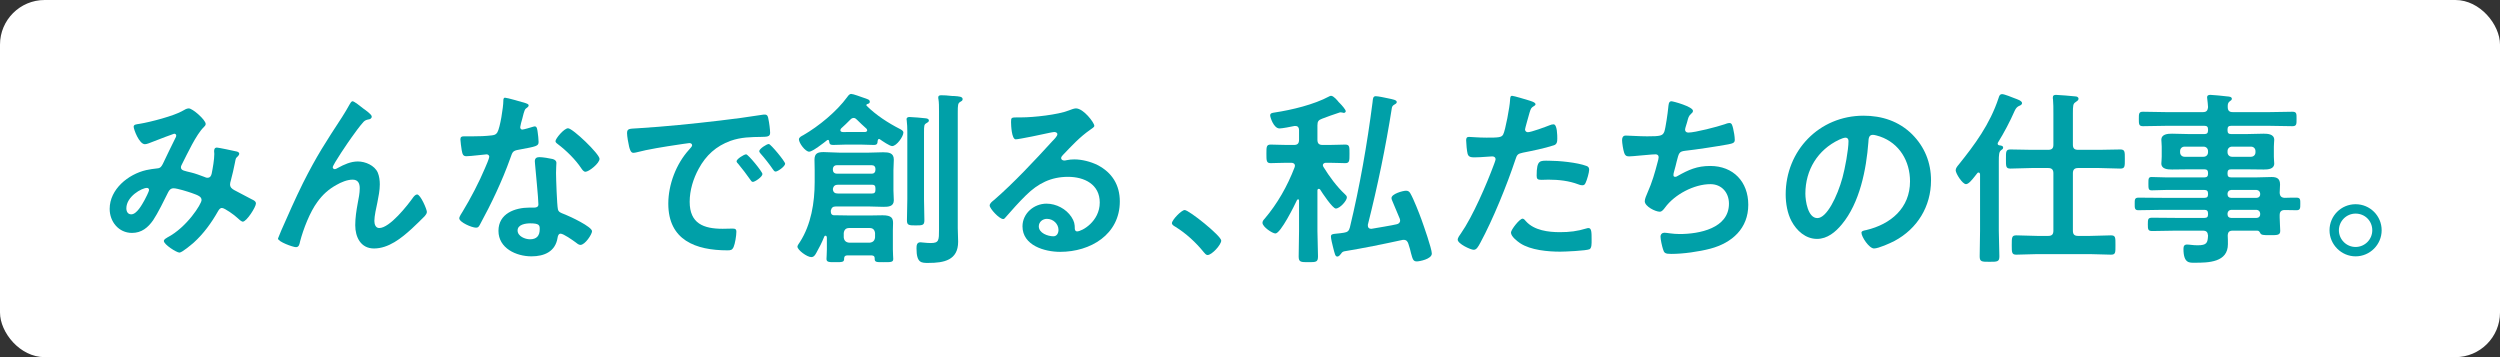 <?xml version="1.0" encoding="UTF-8"?><svg id="_レイヤー_2" xmlns="http://www.w3.org/2000/svg" viewBox="0 0 560 80"><rect x="0" y="0" width="560" height="80" fill="#333333" stroke="none"/><g id="_レイアウト"><rect width="560" height="80" rx="10" ry="10" fill="#fff" stroke-width="0"/><path d="m46.071,27.765c0,.295-.21.505-.42.715-1.681,1.596-3.739,6.049-4.873,8.275-.126.252-.252.462-.252.714,0,.756.84.798,2.31,1.176.756.169,2.143.673,2.899.967.21.084.462.21.714.21.63,0,.84-.42.966-.924.252-1.261.588-3.151.588-4.411,0-.21-.042-.42-.042-.63,0-.42.126-.799.63-.799.336,0,3.739.715,4.243.841.294.042.756.168.756.546,0,.294-.336.588-.672.924-.126.126-.252.841-.294,1.093-.252,1.344-.588,2.688-.924,3.99-.084.252-.168.588-.168.84,0,.673.42,1.009.966,1.303.84.42,3.318,1.765,3.907,2.059.378.168.924.42.924.924,0,.798-2.1,4.075-2.94,4.075-.294,0-.924-.547-1.26-.883-.546-.546-2.814-2.185-3.402-2.185-.462,0-.672.379-.882.715-1.47,2.604-3.234,5.041-5.461,7.057-.504.42-2.604,2.227-3.192,2.227-.63,0-3.487-1.807-3.487-2.604,0-.378.546-.63.798-.798,4.369-2.269,7.645-7.52,7.645-8.359,0-.756-.672-1.051-2.226-1.597-.84-.294-3.235-1.05-4.033-1.05-.63,0-.966.378-1.218.882-.798,1.639-2.395,4.831-3.361,6.259-1.176,1.681-2.604,2.857-4.747,2.857-2.983,0-4.999-2.521-4.999-5.377,0-4.411,4.159-7.771,8.191-8.696.798-.168,1.596-.294,2.437-.378.798-.042,1.008-.504,1.302-1.05.924-1.891,1.806-3.823,2.772-5.713.126-.21.21-.378.21-.589,0-.294-.252-.42-.462-.42-.126,0-3.529,1.303-4.915,1.849-.42.168-1.218.504-1.638.504-1.302,0-2.521-3.36-2.521-3.906s.63-.547,1.386-.673c2.311-.378,7.688-1.764,9.662-2.94.378-.21.798-.504,1.302-.504.84,0,3.781,2.562,3.781,3.486Zm-13.148,14.325c-1.176,0-4.621,1.932-4.621,4.578,0,.715.336,1.345,1.092,1.345,1.26,0,2.437-2.227,2.983-3.192.21-.378,1.008-1.933,1.008-2.269,0-.21-.126-.462-.462-.462Z" fill="#00a0a8" stroke-width="0"/><path d="m67.853,41.039c3.109-6.175,5.083-9.157,8.78-14.828.63-1.008,1.176-1.891,1.722-2.898.126-.21.336-.63.63-.63.378,0,1.932,1.26,2.352,1.596.42.294,1.933,1.345,1.933,1.807s-.378.63-.756.672c-.462.084-.756.21-1.092.546-.84.925-1.932,2.437-2.646,3.445-.588.798-4.243,6.133-4.243,6.721,0,.21.21.42.42.42.252,0,.546-.168.756-.294,1.386-.756,2.856-1.428,4.453-1.428,1.68,0,3.738.882,4.453,2.478.336.799.462,1.765.462,2.646,0,1.387-.294,2.73-.546,4.075-.252,1.134-.672,3.024-.672,4.117,0,.714.252,1.596,1.092,1.596,2.353,0,6.343-5.083,7.646-6.931.21-.253.504-.589.84-.589.756,0,2.185,3.319,2.185,3.907,0,.336-.252.672-.462.924-.966.966-1.933,1.933-2.94,2.856-2.311,2.101-5.167,4.411-8.444,4.411-2.982,0-4.201-2.562-4.201-5.209,0-1.639.252-3.276.546-4.873.21-1.134.462-2.269.462-3.402,0-1.093-.378-1.933-1.596-1.933s-2.604.588-3.613,1.177c-1.764.966-3.108,2.184-4.285,3.822-1.68,2.269-3.151,6.091-3.865,8.821-.126.546-.21,1.303-.924,1.303-.672,0-4.033-1.219-4.033-1.933,0-.042.714-1.765.756-1.849,1.554-3.528,3.108-7.057,4.831-10.544Z" fill="#00a0a8" stroke-width="0"/><path d="m117.746,23.103c.21.084.672.21.672.504s-.294.462-.672.756c-.336.294-.63,1.765-.756,2.227-.126.336-.462,1.681-.462,1.891,0,.294.168.546.462.546s2.016-.504,2.395-.63c.126-.042.294-.084.42-.084.504,0,.546.756.63,1.26.084.588.21,1.639.21,2.227,0,.924-.504,1.008-4.369,1.723-1.512.252-1.47.546-1.974,1.932-1.849,5.167-4.243,10.166-6.847,14.955-.252.42-.378.588-.84.588-.924,0-3.739-1.218-3.739-2.101,0-.378.546-1.176.756-1.512,1.722-2.814,3.739-6.68,4.999-9.704.21-.462.966-2.227.966-2.562,0-.252-.21-.546-.588-.546-.336,0-3.571.42-4.537.42-.714,0-.882-.378-1.05-1.344-.084-.505-.294-2.017-.294-2.437,0-.546.294-.673.756-.673h1.933c1.428,0,2.898-.042,4.327-.21.546-.084.924-.126,1.26-.672.63-1.05,1.344-5.713,1.344-7.057,0-.295,0-.715.378-.715.462,0,3.949,1.009,4.621,1.219Zm6.049,12.518c.462.126.84.379.84.883,0,.084-.084,1.344-.084,2.227,0,1.218.21,7.267.42,8.149.126.63.672.798,1.302,1.05.126.042.294.126.42.168.966.378,5.923,2.688,5.923,3.696,0,.673-1.555,3.067-2.604,3.067-.42,0-.798-.379-1.092-.589-.63-.462-2.688-1.932-3.361-1.932-.462,0-.63.588-.672.966-.504,3.066-2.982,4.116-5.839,4.116-3.402,0-7.393-1.806-7.393-5.713,0-3.864,3.655-5.209,6.973-5.209h1.092c.504,0,.882-.21.882-.714,0-1.344-.63-7.436-.756-9.073,0-.21-.042-.378-.042-.588,0-.673.378-.925,1.008-.925.798,0,2.226.252,2.982.42Zm-7.855,16.005c0,1.303,1.68,1.975,2.772,1.975,1.512,0,2.185-.798,2.185-2.269,0-.84-.042-1.302-2.143-1.302-1.008,0-2.814.252-2.814,1.596Zm18.357-16.047c0,1.009-2.395,2.898-3.151,2.898-.42,0-.714-.462-.924-.756-1.302-1.975-3.361-3.99-5.251-5.419-.168-.126-.546-.378-.546-.672,0-.588,1.933-2.898,2.815-2.898,1.05,0,7.057,5.755,7.057,6.847Z" fill="#00a0a8" stroke-width="0"/><path d="m142.894,28.731c6.133-.378,12.266-1.009,18.357-1.723,3.192-.378,6.385-.798,9.536-1.302.168-.042.378-.042.546-.042.63,0,.714.546.798,1.05.168.714.378,2.353.378,3.066,0,.925-.882.841-1.89.883-2.437.042-4.579.042-6.973.882-3.235,1.176-5.503,3.234-7.142,6.259-1.218,2.227-2.016,4.831-2.016,7.394,0,4.873,3.108,6.049,7.393,6.049.714,0,1.638-.042,2.101-.042.63,0,.966.042.966.714,0,.841-.294,2.688-.63,3.445-.294.63-.63.714-1.344.714-7.141,0-13.274-2.269-13.274-10.46,0-4.284,1.764-8.905,4.621-12.056.462-.505.714-.799.714-1.009,0-.378-.336-.504-.63-.504s-2.227.336-2.646.378c-2.814.42-6.595,1.009-9.284,1.723-.21.042-.42.084-.63.084-.588,0-.798-.924-.924-1.387-.168-.714-.462-2.311-.462-3.024,0-1.092.588-.966,2.437-1.092Zm27.893,10.25c0,.63-1.68,1.764-2.143,1.764-.294,0-.42-.294-.588-.504-.84-1.218-1.764-2.395-2.688-3.528-.126-.126-.378-.378-.378-.588,0-.505,1.68-1.555,2.142-1.555s3.655,3.906,3.655,4.411Zm5.083-2.311c0,.588-1.639,1.764-2.143,1.764-.294,0-.462-.336-.63-.546-.672-1.008-1.891-2.562-2.73-3.486-.126-.126-.294-.378-.294-.546,0-.504,1.639-1.597,2.143-1.597.42,0,3.655,3.907,3.655,4.411Z" fill="#00a0a8" stroke-width="0"/><path d="m195.3,57.212h-5.587c-.42.042-.588.21-.63.631.042.882-.336.882-1.932.882-1.344,0-2.017.042-2.017-.714,0-.126.084-1.513.084-2.143v-2.479c0-.21,0-.588-.294-.588-.168,0-.252.084-.294.21-.504,1.26-1.092,2.437-1.764,3.612-.252.462-.546.967-1.134.967-.966,0-3.109-1.597-3.109-2.353,0-.252.378-.757.546-1.009,2.521-3.906,3.318-8.863,3.318-13.442v-2.646c0-.798-.042-1.596-.042-2.353,0-1.47.756-1.722,2.059-1.722,1.176,0,2.311.126,3.486.126h6.637c1.05,0,2.143-.084,3.193-.084,1.26,0,2.394.126,2.394,1.638,0,.799-.084,1.597-.084,2.395v4.537c0,.714.084,1.429.084,2.185,0,1.428-1.26,1.47-2.352,1.47s-2.143-.084-3.235-.084h-7.393c-.672,0-.966.252-1.134.925v.168c0,.546.21.882.798.882h.672c.882,0,1.764.042,2.646.042h4.789c.882,0,1.764-.042,2.688-.042,2.058,0,2.352.672,2.352,1.765,0,.462-.042,1.008-.042,1.596v4.285c0,.756.084,1.975.084,2.143,0,.756-.588.714-2.184.714s-2.017.042-1.975-.882c0-.421-.21-.589-.63-.631Zm-9.83-25.876c-.042,0-.084.042-.168.042-.672.546-3.318,2.604-4.033,2.604-.882,0-2.31-1.933-2.31-2.772,0-.462.63-.757.966-.925,3.487-2.016,7.478-5.293,9.872-8.569.21-.294.462-.672.882-.672.462,0,2.101.63,2.604.798,1.092.378,1.554.462,1.554.967,0,.336-.294.42-.588.504-.084,0-.168.084-.168.21,0,.042-.042.084.042.168,2.059,2.059,4.831,3.864,7.478,5.209.294.168.756.378.756.798,0,.883-1.512,3.024-2.521,3.024-.546,0-2.184-1.134-2.73-1.512-.042-.042-.126-.084-.21-.084-.168,0-.252.21-.294.378-.042.672-.126.966-.882.966-1.008,0-2.016-.084-2.982-.084h-3.15c-.966,0-1.975.084-2.983.084-.672,0-.84-.252-.882-.882-.042-.126-.084-.252-.252-.252Zm9.83,7.562c.504,0,.798-.337.798-.841v-.252c0-.462-.294-.798-.798-.798h-7.897c-.504,0-.798.336-.84.798v.252c0,.504.336.841.84.841h7.897Zm0,4.452c.588,0,.798-.252.798-.798v-.378c0-.546-.21-.798-.756-.798h-7.604c-.672,0-1.05.252-1.176.966.042.756.462,1.008,1.134,1.008h7.604Zm-4.075-16.929c-.336,0-.546.168-.756.378-.672.672-1.344,1.345-2.058,1.975-.126.168-.168.252-.168.42,0,.126.084.336.462.378.21.042.63,0,.882,0h4.201c.336-.042.462-.21.462-.378s-.084-.252-.168-.378c-.756-.672-1.428-1.303-2.143-2.017-.21-.21-.42-.378-.714-.378Zm3.612,27.935c.714-.084,1.092-.462,1.176-1.176v-.966c-.084-.715-.462-1.135-1.176-1.135h-4.663c-.714,0-1.092.42-1.176,1.135v.966c.084.714.462,1.092,1.176,1.176h4.663Zm8.402-24.952c0-.798-.042-1.639-.126-2.353,0-.126-.042-.252-.042-.336,0-.42.336-.504.672-.504.546,0,3.066.21,3.655.294.294.042.672.126.672.504,0,.294-.294.42-.63.63-.42.252-.462.547-.462,1.975v14.997c0,1.554.084,3.108.084,4.704,0,1.135-.378,1.177-1.933,1.177s-1.974-.042-1.974-1.135c0-1.596.084-3.15.084-4.746v-15.207Zm7.099-4.537c0-.966,0-1.932-.126-2.646-.042-.126-.042-.252-.042-.378,0-.462.336-.504.714-.504.672,0,1.344.042,2.017.126.294.042.546.042.798.042,1.176.084,1.932.126,1.932.714,0,.337-.294.463-.588.631-.462.294-.504.672-.504,2.353v25.918c0,1.009.084,2.017.084,3.024,0,4.159-3.192,4.747-6.637,4.747-1.554,0-2.688.084-2.688-3.234,0-.672.042-1.387.882-1.387.378,0,1.26.168,2.311.168,1.848,0,1.848-.63,1.848-3.024v-26.549Z" fill="#00a0a8" stroke-width="0"/><path d="m245.126,28.186c0,.294-.462.546-.924.882-2.353,1.639-4.117,3.57-6.091,5.629-.168.168-.42.462-.42.714,0,.336.336.547.714.547.168,0,.378-.043.546-.085.546-.126,1.176-.168,1.722-.168,1.681,0,3.655.505,5.167,1.261,3.277,1.68,4.999,4.495,4.999,8.149,0,7.436-6.595,11.3-13.358,11.3-3.487,0-8.443-1.428-8.443-5.713,0-2.898,2.562-5.083,5.377-5.083,2.184,0,4.411,1.177,5.587,2.982.63.967.756,1.597.756,2.688.042.294.168.546.504.546,1.092,0,5.083-2.226,5.083-6.469,0-4.075-3.445-5.755-7.1-5.755-3.823,0-6.721,1.47-9.41,4.116-1.638,1.597-3.15,3.319-4.663,5.041-.126.168-.252.294-.462.294-.882,0-3.024-2.352-3.024-3.024,0-.504.63-.966,1.008-1.26,4.327-3.739,9.2-8.948,13.064-13.19.336-.336,1.092-1.093,1.092-1.513,0-.378-.378-.504-.714-.504-.21,0-.756.126-1.008.168-1.008.252-6.931,1.471-7.603,1.471-.924,0-1.05-3.15-1.05-3.865,0-.966.042-1.05,1.302-1.05h1.008c2.688,0,8.192-.588,10.628-1.555.462-.168,1.134-.462,1.597-.462,1.68,0,4.117,3.192,4.117,3.907Zm-10.628,20.835c-.924,0-1.807.673-1.807,1.681,0,1.513,2.017,2.227,3.277,2.227.798,0,1.134-.756,1.134-1.429,0-1.302-1.134-2.479-2.604-2.479Z" fill="#00a0a8" stroke-width="0"/><path d="m265.366,47.047c.966,0,8.191,5.797,8.191,6.847,0,.925-2.101,3.234-3.066,3.234-.336,0-.63-.378-.84-.63-1.806-2.227-3.949-4.2-6.385-5.713-.294-.168-.756-.42-.756-.798,0-.715,2.142-2.94,2.856-2.94Z" fill="#00a0a8" stroke-width="0"/><path d="m290.986,44.946c0-.168-.042-.294-.21-.294-.126,0-.21.084-.252.168-.546,1.176-3.654,7.478-4.831,7.478-.672,0-2.898-1.471-2.898-2.395,0-.336.21-.631.462-.883,2.898-3.402,5.125-7.351,6.722-11.51.042-.168.084-.252.084-.378,0-.504-.42-.672-.841-.672h-1.008c-1.344,0-2.688.084-3.57.084-.967,0-.967-.504-.967-2.143,0-1.513,0-2.017.967-2.017,1.008,0,2.269.084,3.57.084h1.639c.798,0,1.134-.336,1.134-1.176v-2.143c0-.504-.21-.924-.798-.924h-.252c-.715.168-2.772.546-3.319.546-1.344,0-2.1-2.562-2.1-2.898,0-.546.462-.588,1.008-.672,3.864-.589,8.779-1.765,12.225-3.613.126-.084.252-.126.42-.126.546,0,1.386,1.008,1.722,1.429l.21.21c.505.504,1.345,1.47,1.345,1.806,0,.21-.21.379-.42.379-.126,0-.252-.042-.378-.084-.126,0-.294-.043-.463-.043-1.554.505-3.066,1.051-4.032,1.429-.798.294-1.05.588-1.05,1.471v3.234c0,.84.336,1.176,1.176,1.176h1.471c1.302,0,2.562-.084,3.57-.084s.966.504.966,2.101c0,1.555,0,2.059-.966,2.059-.882,0-2.269-.084-3.57-.084h-.715c-.336,0-.714.126-.714.588,0,.126.084.21.126.336,1.345,2.185,2.982,4.411,4.831,6.133.21.21.42.378.42.715,0,.714-1.555,2.479-2.479,2.479-.714,0-3.066-3.529-3.528-4.285-.084-.084-.168-.126-.294-.126-.21,0-.294.168-.294.378v9.073c0,1.891.126,3.781.126,5.671,0,1.303-.421,1.303-2.185,1.303-1.639,0-2.143,0-2.143-1.26,0-1.891.084-3.823.084-5.714v-6.805Zm17.181-23.398c.505,0,2.143.336,2.688.462,1.177.252,2.017.378,2.017.841,0,.252-.168.378-.546.588-.42.252-.462.42-.546.714-1.387,8.821-3.192,17.518-5.377,26.171v.252c0,.378.252.672.672.672h.168c.966-.168,4.789-.798,5.587-1.008.42-.084.798-.336.798-.841,0-.168-.042-.294-.084-.42-.546-1.344-1.092-2.604-1.638-3.906-.084-.21-.21-.462-.21-.714,0-.925,2.521-1.639,3.276-1.639.504,0,.756.252.966.63.715,1.219,1.975,4.453,2.479,5.839.462,1.303,2.311,6.512,2.311,7.604,0,1.261-2.814,1.765-3.36,1.765-.798,0-.924-.462-1.303-1.849-.126-.546-.294-1.26-.588-2.101-.168-.504-.42-.882-1.05-.882-.084,0-.252,0-.378.042-4.243.924-8.57,1.807-12.896,2.521-.378.084-.546.21-.756.546-.211.252-.463.631-.841.631-.462,0-.546-.505-.966-2.143-.126-.462-.462-1.891-.462-2.311,0-.546.336-.588,1.176-.672.588-.042,1.135-.126,1.723-.21.798-.127,1.134-.379,1.344-1.177,2.227-9.241,3.865-18.609,5.083-28.061.084-.673.042-1.345.714-1.345Z" fill="#00a0a8" stroke-width="0"/><path d="m342.405,22.472c.378.127,1.554.421,1.554.883,0,.21-.252.336-.378.42-.63.378-.672.546-.966,1.471-.126.462-1.009,3.528-1.009,3.738,0,.378.294.63.631.63.756,0,4.032-1.218,4.872-1.554.295-.126.589-.211.883-.211.84,0,.84,2.562.84,3.193,0,.714-.084,1.302-.798,1.512-2.059.672-4.747,1.219-6.89,1.639-1.218.252-1.344.462-1.722,1.638-1.891,5.672-4.999,13.316-7.813,18.525-.547,1.009-.883,1.597-1.513,1.597-.672,0-3.57-1.345-3.57-2.269,0-.42.462-1.05.714-1.386,2.646-3.781,5.797-11.091,7.436-15.543.084-.252.336-.883.336-1.093,0-.42-.336-.63-.756-.63-.589,0-2.437.21-3.739.21-.84,0-1.512.042-1.764-.756-.168-.546-.337-2.437-.337-3.066,0-.462.127-.756.631-.756.378,0,2.143.168,3.948.168,2.688,0,3.318-.042,3.697-.673.504-.84,1.512-6.427,1.554-7.646.042-.63.042-1.05.462-1.05.378,0,3.15.84,3.697,1.008Zm-.589,27.096c1.849,2.058,5.041,2.436,7.604,2.436,2.185,0,3.907-.21,5.966-.84.126-.042.294-.084.42-.084.714,0,.714.966.714,2.646,0,.84.042,1.807-.462,2.101-.757.336-5.503.546-6.554.546-2.772,0-6.637-.336-8.989-1.891-.672-.462-2.059-1.512-2.059-2.394,0-.631,1.933-3.109,2.604-3.109.294,0,.588.378.756.589Zm5.125-13.568c2.227,0,6.344.378,8.444,1.176.378.126.588.378.588.84,0,.63-.504,2.353-.799,2.94-.168.379-.336.547-.756.547-.294,0-.588-.084-.882-.211-2.101-.798-4.411-1.05-6.68-1.05-.546,0-1.05.042-1.596.042-.841,0-1.051-.21-1.051-.924,0-3.613.757-3.36,2.73-3.36Z" fill="#00a0a8" stroke-width="0"/><path d="m379.222,24.824c0,.294-.168.463-.378.631-.588.504-.672.924-.882,1.722-.084.252-.126.504-.252.841-.084.294-.252.756-.252,1.05,0,.336.252.63.714.63,1.513,0,6.511-1.302,8.107-1.849.294-.126.798-.294,1.134-.294.547,0,.631.589.799,1.177.168.672.378,1.891.378,2.604,0,.672-.462.798-1.513,1.008-2.269.42-7.225,1.177-9.577,1.429-1.387.168-1.429.462-1.933,2.437-.126.588-.336,1.344-.588,2.268-.084.211-.126.547-.126.757,0,.252.126.378.42.378.168,0,.336-.084.462-.168,2.521-1.429,4.411-2.269,7.352-2.269,5.167,0,8.527,3.528,8.527,8.695,0,5.293-3.612,8.527-8.485,9.83-2.562.672-6.091,1.176-8.779,1.176-1.387,0-1.597-.21-1.849-1.092-.21-.63-.546-2.143-.546-2.772,0-.546.378-.882.882-.882.546,0,1.807.294,3.402.294,4.369,0,11.048-1.261,11.048-6.806,0-2.479-1.638-4.369-4.158-4.369-3.654,0-8.023,2.311-10.166,5.251-.294.379-.672.925-1.176.925-.967,0-3.361-1.177-3.361-2.353,0-.546.379-1.345.589-1.849,1.092-2.479,1.638-4.41,2.31-6.973.085-.294.211-.757.211-1.051,0-.42-.295-.63-.673-.63-.252,0-.63.042-.882.042-.966.042-4.243.42-5.083.42-.63,0-.924-.252-1.092-.84-.21-.588-.462-2.185-.462-2.772,0-1.093.672-1.051.882-1.051.588,0,3.066.168,4.747.168,2.982,0,3.444-.126,3.822-1.008.294-.756.798-4.369.882-5.335.084-.588.042-1.512.715-1.512.42,0,4.83,1.218,4.83,2.142Z" fill="#00a0a8" stroke-width="0"/><path d="m428.306,30.075c2.814,2.814,4.242,6.344,4.242,10.334,0,5.839-3.066,10.838-8.191,13.568-.966.504-3.57,1.681-4.579,1.681-1.092,0-2.814-2.604-2.814-3.528,0-.421.631-.505,1.051-.589,5.503-1.302,9.829-4.915,9.829-10.922,0-4.494-2.352-8.527-6.721-10.039-.378-.127-1.219-.379-1.597-.379-.966,0-.966.925-1.008,1.639-.462,6.133-1.933,13.61-5.965,18.441-1.387,1.68-3.235,3.234-5.545,3.234-2.562,0-4.579-1.849-5.713-3.99-.925-1.723-1.303-3.991-1.303-5.966,0-9.829,7.52-17.643,17.434-17.643,4.116,0,7.896,1.218,10.88,4.158Zm-16.342,1.219c-4.788,2.269-7.561,6.763-7.561,12.098,0,1.555.546,5.461,2.688,5.461,2.1,0,4.452-4.788,5.629-9.073.546-2.017,1.344-6.175,1.344-8.191,0-.42-.21-.756-.672-.756-.336,0-1.092.294-1.429.462Z" fill="#00a0a8" stroke-width="0"/><path d="m443.534,39.107c0-.21-.084-.463-.336-.463-.168,0-.252.085-.336.211l-.462.588c-.631.798-1.429,1.806-2.017,1.806-.799,0-2.311-2.394-2.311-3.108,0-.462.378-.924.672-1.26,3.57-4.453,6.974-8.99,8.947-14.955.127-.42.253-.84.799-.84.504,0,2.227.714,2.772.924s1.68.547,1.68,1.093c0,.294-.336.504-.588.588q-.672.252-1.05,1.092c-1.093,2.479-2.353,4.873-3.781,7.184-.042.084-.042.168-.042.21,0,.252.168.336.379.378.336.042.84.084.84.504,0,.295-.21.421-.462.589-.462.336-.505,1.092-.505,2.479v15.584c0,1.891.127,3.823.127,5.713,0,1.219-.463,1.219-2.227,1.219-1.723,0-2.185,0-2.185-1.219,0-1.89.084-3.822.084-5.713v-12.602Zm11.594-1.471c-1.596,0-3.192.126-4.789.126-1.05,0-1.008-.504-1.008-2.143s-.042-2.142,1.008-2.142c1.597,0,3.193.084,4.789.084h3.655c.84,0,1.176-.337,1.176-1.135v-6.889c0-1.219,0-2.479-.084-3.277-.042-.126-.042-.294-.042-.378,0-.504.252-.63.714-.63.546,0,3.613.252,4.285.336.336,0,.756.126.756.546,0,.336-.336.505-.672.757-.546.336-.588.756-.588,2.479v7.057c0,.798.336,1.135,1.176,1.135h4.663c1.596,0,3.192-.084,4.789-.084,1.05,0,1.008.546,1.008,2.142,0,1.639.042,2.143-1.008,2.143-1.597,0-3.193-.126-4.789-.126h-4.663c-.84,0-1.176.378-1.176,1.177v12.854c0,.841.336,1.177,1.176,1.177h2.604c1.597,0,3.15-.126,4.747-.126,1.05,0,1.008.504,1.008,2.185s.042,2.142-1.008,2.142c-1.597,0-3.15-.126-4.747-.126h-11.72c-1.555,0-3.15.126-4.747.126-1.008,0-1.008-.504-1.008-2.142,0-1.765,0-2.185,1.05-2.185,1.597,0,3.15.126,4.705.126h2.395c.84,0,1.176-.336,1.176-1.177v-12.854c0-.799-.336-1.177-1.176-1.177h-3.655Z" fill="#00a0a8" stroke-width="0"/><path d="m511.739,44.316c.924-.042,1.806-.042,2.688-.042s.84.504.84,1.386c0,.966,0,1.429-.84,1.429-.883,0-1.765-.042-2.646-.042-.799,0-1.135.378-1.135,1.134v.546c0,1.093.126,2.185.126,2.982,0,1.009-.672.967-2.437.967-1.26,0-1.848,0-2.058-.504-.168-.295-.295-.505-.673-.505h-5.461c-.798,0-1.092.294-1.134,1.093.042.42.042,1.512.042,1.932,0,4.075-4.327,4.159-7.394,4.159-1.176,0-2.562.21-2.562-3.108,0-.588.168-.967.798-.967.547,0,1.345.169,2.353.169,2.101,0,2.269-.547,2.353-2.185-.084-.799-.378-1.093-1.176-1.093h-6.175c-1.681,0-3.403.084-5.125.084-.967,0-1.009-.336-1.009-1.512s.042-1.471,1.009-1.471c1.722,0,3.444.042,5.125.042h6.553c.546,0,.798-.21.798-.756v-.252c0-.546-.252-.798-.798-.798h-9.452c-1.764,0-3.57.084-5.377.084-.84,0-.798-.547-.798-1.429s-.042-1.386.84-1.386c1.765,0,3.571.042,5.335.042h9.452c.546,0,.798-.21.798-.757v-.21c0-.546-.252-.798-.798-.798h-8.653c-1.051,0-2.101.084-3.15.084-.757,0-.757-.378-.757-1.513,0-1.092,0-1.47.715-1.47,1.05,0,2.142.084,3.192.084h8.653c.546,0,.798-.252.798-.798v-.21c0-.547-.252-.799-.798-.799h-3.486c-1.261,0-2.521.042-3.781.042-.966,0-2.395-.084-2.395-1.344,0-.42.084-.799.084-1.513v-2.269c0-.714-.084-1.092-.084-1.512,0-1.303,1.429-1.387,2.395-1.387,1.261,0,2.521.084,3.781.084h3.486c.546,0,.798-.252.798-.798v-.252c0-.588-.252-.798-.798-.798h-8.569c-1.723,0-3.445.084-5.209.084-.925,0-.925-.463-.925-1.639s0-1.597.925-1.597c1.722,0,3.486.084,5.209.084h8.191c.798,0,1.092-.294,1.176-1.134-.042-.588-.084-1.176-.168-1.765,0-.126-.042-.294-.042-.378,0-.504.336-.588.756-.588.547,0,2.983.252,3.655.336.42.042,1.134.042,1.134.546,0,.252-.21.378-.504.589-.42.336-.42.714-.42,1.218,0,.84.336,1.176,1.134,1.176h8.149c1.765,0,3.487-.084,5.209-.084.967,0,.925.463.925,1.597s.042,1.639-.925,1.639c-1.722,0-3.486-.084-5.209-.084h-8.527c-.546,0-.798.21-.798.798v.252c0,.546.21.798.798.798h3.486c1.261,0,2.521-.084,3.781-.084.966,0,2.395.084,2.395,1.387,0,.42-.084.798-.084,1.512v2.269c0,.714.084,1.093.084,1.513,0,1.26-1.387,1.344-2.353,1.344-1.261,0-2.521-.042-3.823-.042h-3.486c-.546,0-.798.21-.798.799v.21c0,.546.21.798.798.798h5.671c1.135,0,2.269-.084,3.403-.084,1.218,0,1.89.378,1.89,1.681,0,.63-.084,1.26-.084,1.848.042.756.378,1.093,1.093,1.135Zm-22.391-11.469c-.588,0-1.008.42-1.008,1.009v.252c0,.588.42,1.008,1.008,1.008h4.243c.588,0,1.008-.42,1.008-1.008v-.252c0-.589-.42-1.009-1.008-1.009h-4.243Zm9.62,1.261c0,.588.42,1.008,1.008,1.008h4.243c.588,0,1.008-.42,1.008-1.008v-.252c0-.589-.42-1.009-1.008-1.009h-4.243c-.588,0-1.008.42-1.008,1.009v.252Zm0,9.409c0,.504.336.799.798.799h5.713c.462,0,.799-.295.799-.799v-.168c-.042-.462-.337-.756-.799-.798h-5.713c-.462.042-.756.336-.798.798v.168Zm.798,3.487c-.462.042-.756.336-.798.798v.21c0,.504.336.798.798.798h5.713c.462,0,.799-.294.799-.798v-.21c-.042-.462-.337-.756-.799-.798h-5.713Z" fill="#00a0a8" stroke-width="0"/><path d="m533.491,51.583c0,3.192-2.604,5.839-5.839,5.839-3.193,0-5.84-2.646-5.84-5.839,0-3.234,2.605-5.839,5.84-5.839s5.839,2.604,5.839,5.839Zm-9.578,0c0,2.059,1.681,3.739,3.739,3.739s3.738-1.681,3.738-3.739c0-2.1-1.639-3.738-3.738-3.738-2.059,0-3.739,1.681-3.739,3.738Z" fill="#00a0a8" stroke-width="0"/></g></svg>